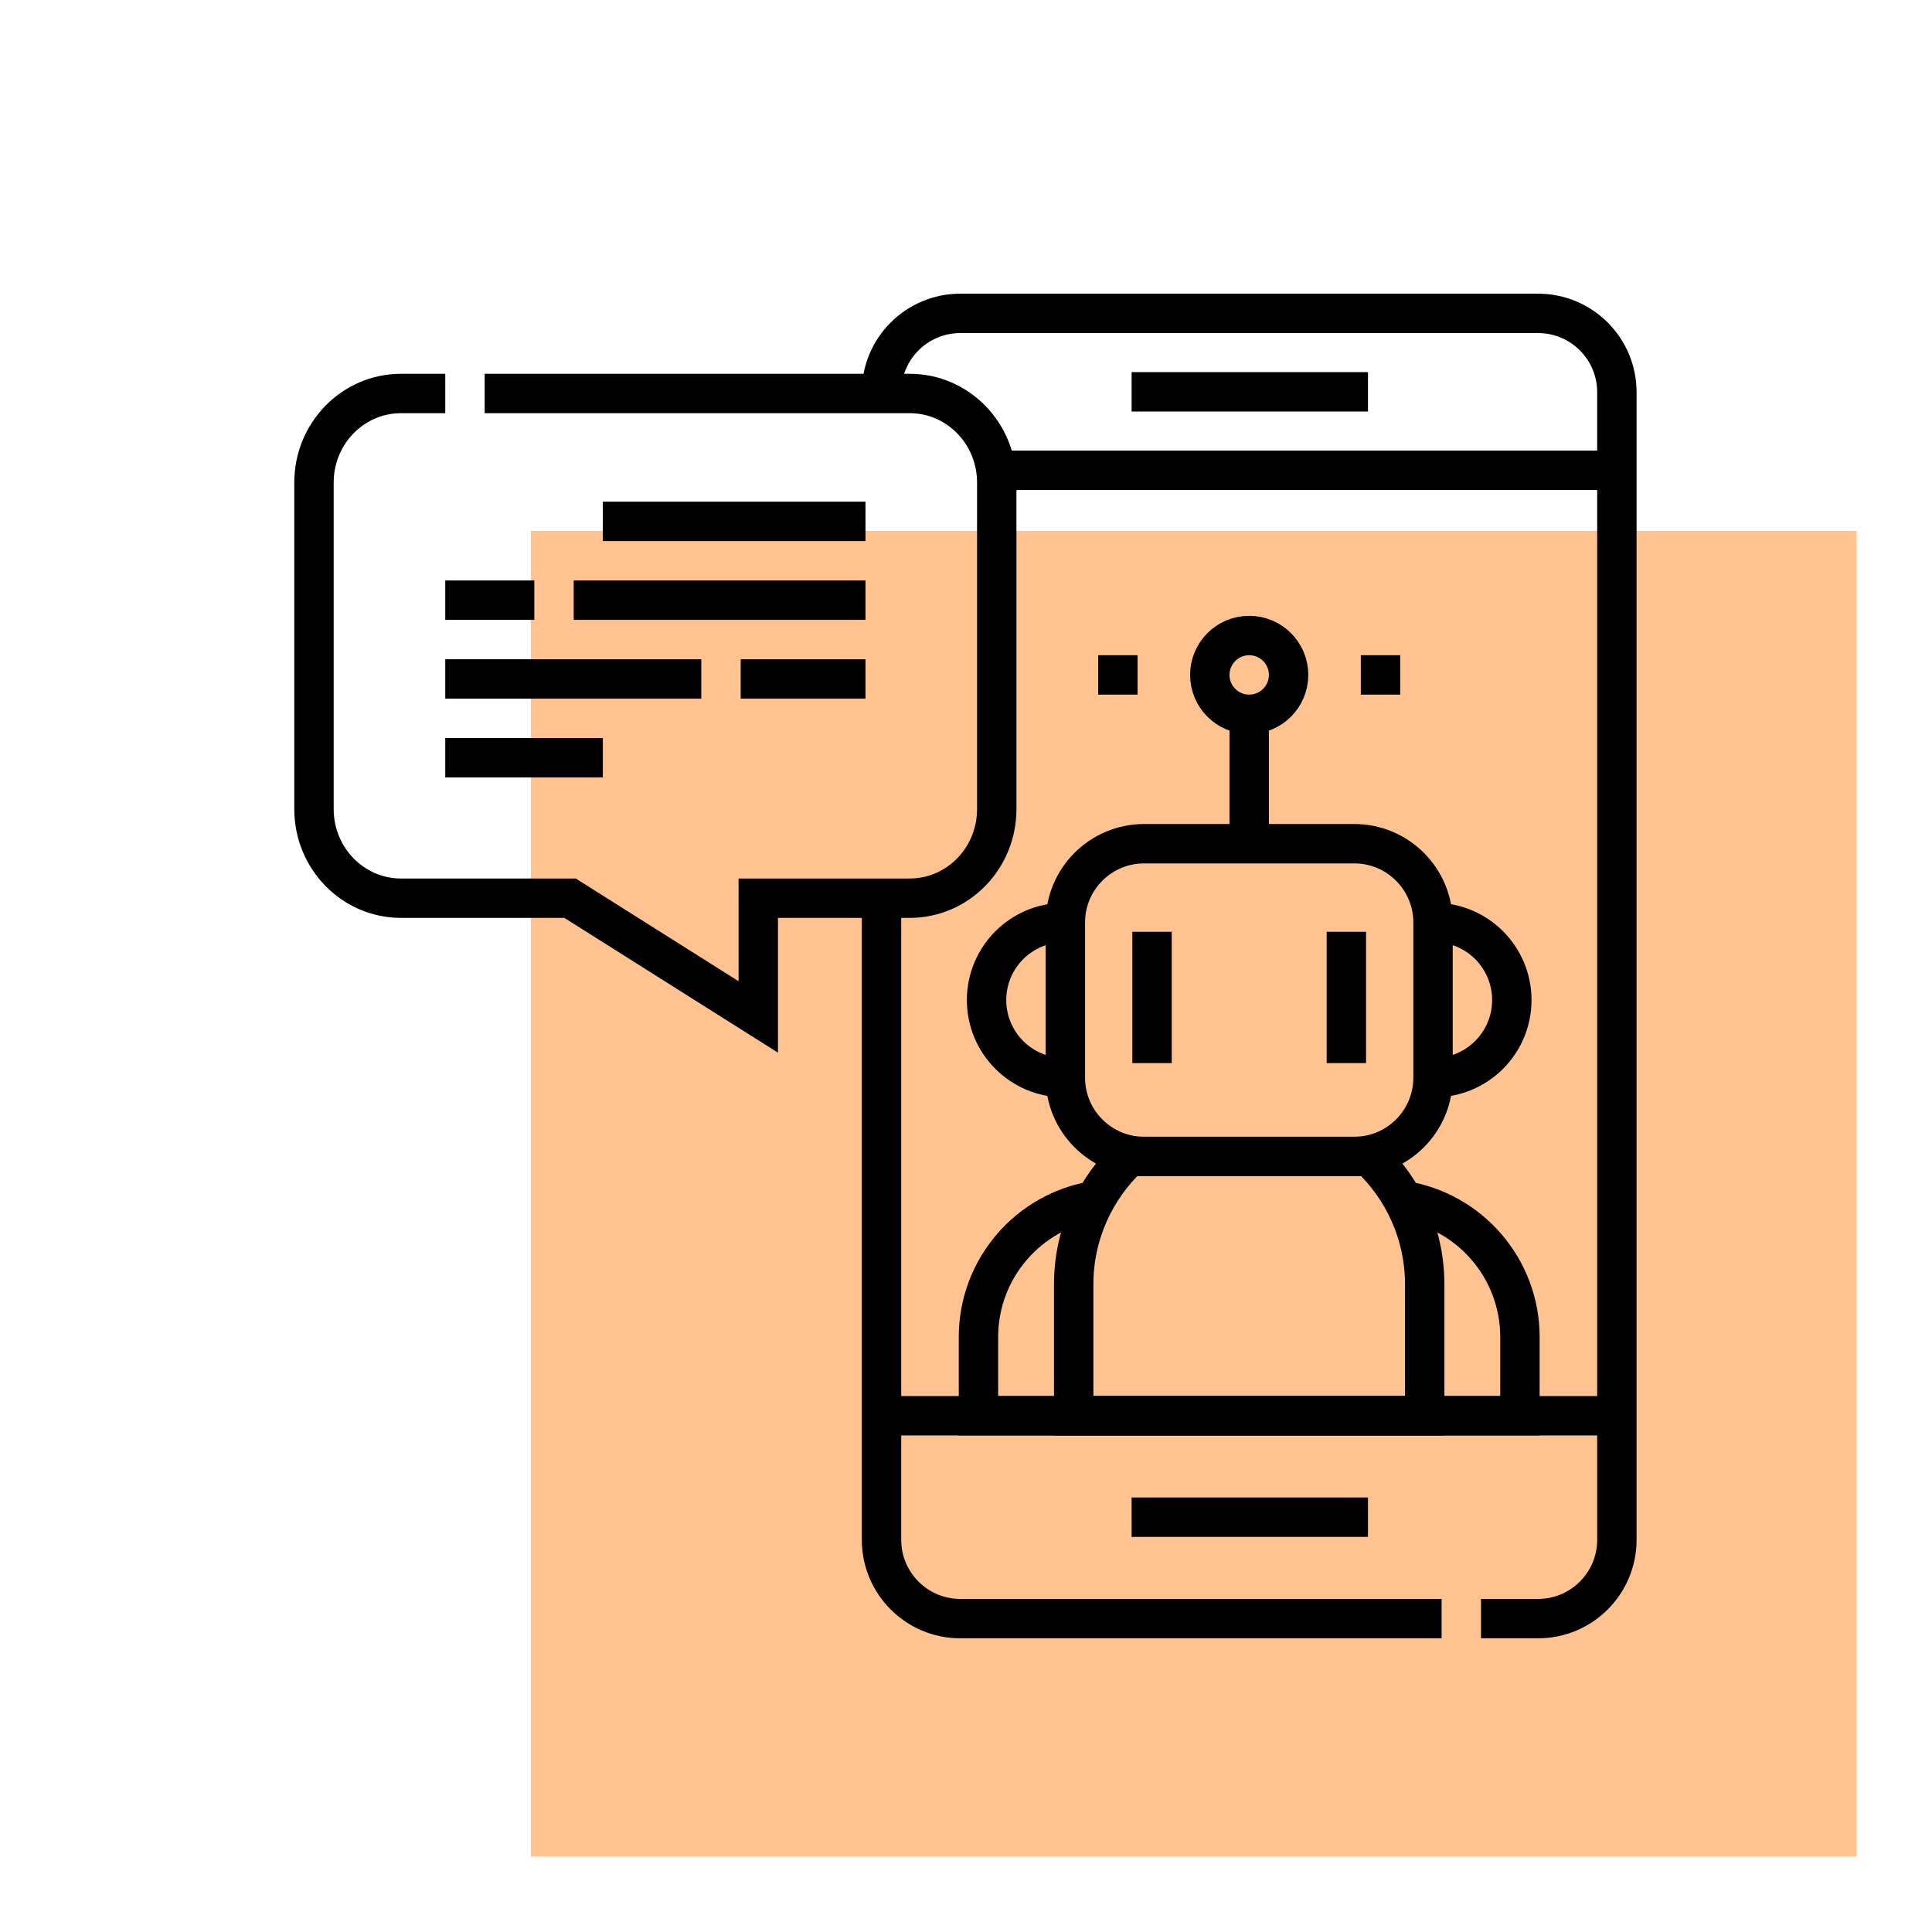 <svg xmlns="http://www.w3.org/2000/svg" id="Layer_1" viewBox="0 0 512 512"><defs><style>.cls-1{fill:none;stroke:#000;stroke-miterlimit:10;stroke-width:10.44px;}.cls-2{fill:#ffc392;}</style></defs><rect class="cls-2" x="140.68" y="140.68" width="351.32" height="351.32"></rect><path class="cls-1" d="m233.61,104.28v-.35c0-11.53,9.35-20.88,20.88-20.88h153.12c11.53,0,20.88,9.35,20.88,20.88v304.14c0,11.53-9.35,20.88-20.88,20.88h-15.13"></path><path class="cls-1" d="m233.61,238.02v170.05c0,11.53,9.35,20.88,20.88,20.88h127.55"></path><path class="cls-1" d="m128.44,104.28h112.65c12.74,0,23.06,10.57,23.06,23.6v86.55c0,13.04-10.33,23.6-23.06,23.6h-40.14v31.47l-49.88-31.47h-44.8c-12.74,0-23.06-10.57-23.06-23.6v-86.55c0-13.04,10.33-23.6,23.06-23.6h11.73"></path><line class="cls-1" x1="233.61" y1="375.19" x2="428.8" y2="375.19"></line><line class="cls-1" x1="264.23" y1="124.64" x2="428.8" y2="124.64"></line><line class="cls-1" x1="299.89" y1="402.07" x2="362.53" y2="402.07"></line><line class="cls-1" x1="299.89" y1="103.84" x2="362.53" y2="103.84"></line><path class="cls-1" d="m290.19,318.16c-17.5,2.76-30.89,17.91-30.89,36.2v20.83h143.5v-20.83c0-18.28-13.39-33.44-30.89-36.2"></path><path class="cls-1" d="m362.85,306.47h-63.6c-9.05,8.49-14.71,20.54-14.71,33.92v34.8h93.02v-34.8c0-13.38-5.66-25.44-14.71-33.92Z"></path><path class="cls-1" d="m358.89,306.47h-55.68c-11.53,0-20.88-9.35-20.88-20.88v-41.12c0-11.53,9.35-20.88,20.88-20.88h55.68c11.53,0,20.88,9.35,20.88,20.88v41.12c0,11.53-9.35,20.88-20.88,20.88Z"></path><path class="cls-1" d="m282.33,285.59h-.32c-11.36,0-20.56-9.21-20.56-20.56h0c0-11.36,9.21-20.56,20.56-20.56h.32"></path><path class="cls-1" d="m379.77,244.46h.32c11.36,0,20.56,9.21,20.56,20.56h0c0,11.36-9.21,20.56-20.56,20.56h-.32"></path><line class="cls-1" x1="305.3" y1="246.93" x2="305.3" y2="281.73"></line><line class="cls-1" x1="356.8" y1="246.93" x2="356.8" y2="281.73"></line><line class="cls-1" x1="331.05" y1="223.59" x2="331.05" y2="189.73"></line><circle class="cls-1" cx="331.05" cy="178.86" r="10.44"></circle><line class="cls-1" x1="159.76" y1="138.17" x2="229.36" y2="138.17"></line><line class="cls-1" x1="229.36" y1="159.05" x2="152.04" y2="159.05"></line><line class="cls-1" x1="141.6" y1="159.05" x2="118" y2="159.05"></line><line class="cls-1" x1="159.76" y1="200.81" x2="118" y2="200.81"></line><line class="cls-1" x1="229.36" y1="179.93" x2="196.29" y2="179.93"></line><line class="cls-1" x1="185.85" y1="179.93" x2="118" y2="179.93"></line><line class="cls-1" x1="360.63" y1="178.86" x2="371.07" y2="178.86"></line><line class="cls-1" x1="291.03" y1="178.86" x2="301.47" y2="178.86"></line></svg>